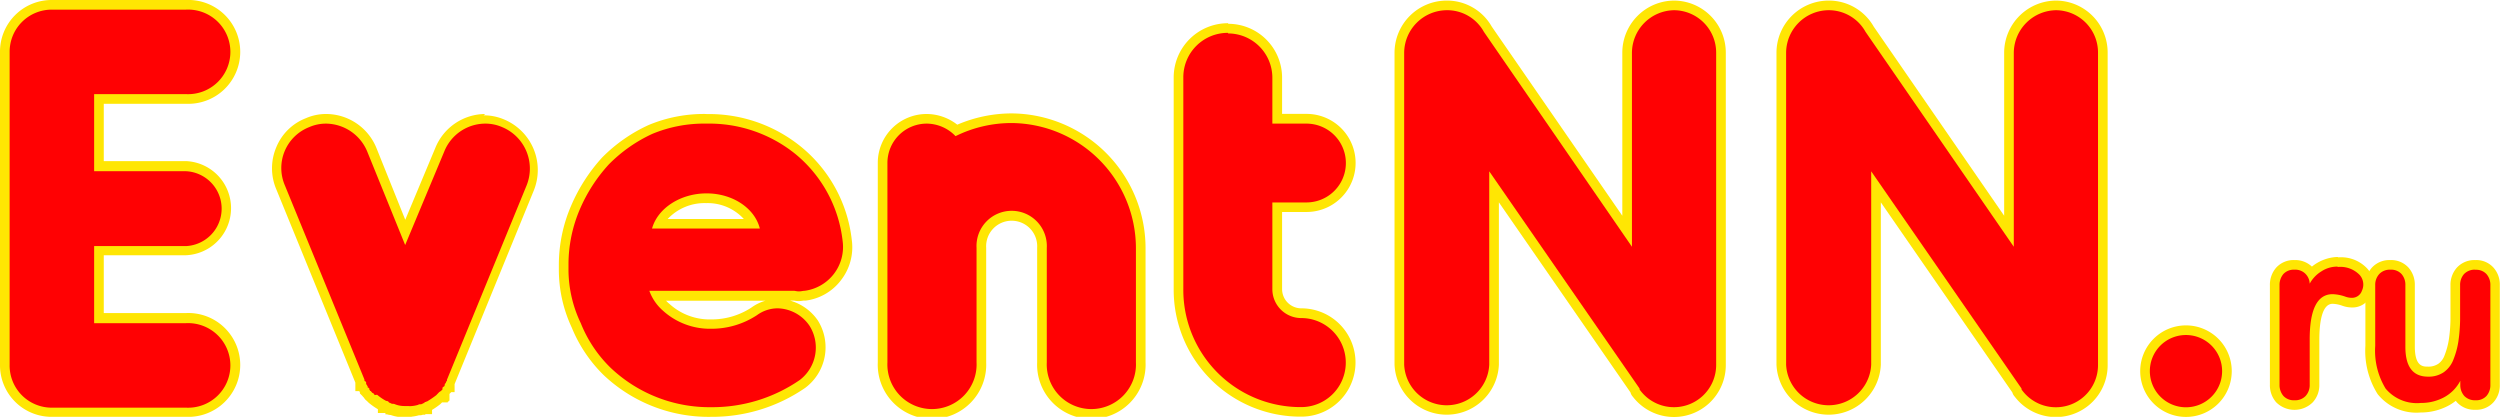 <svg xmlns="http://www.w3.org/2000/svg" viewBox="0 0 259.46 43.26"><defs><style>.cls-1{fill:#ff0103;}.cls-2{fill:#ffe603;}</style></defs><g id="Layer_2" data-name="Layer 2"><g id="Layer_1-2" data-name="Layer 1"><path class="cls-1" d="M238.13,42a1.94,1.94,0,0,1-1.52-.62,2.18,2.18,0,0,1-.53-1.48V29.59a2.18,2.18,0,0,1,.53-1.48,1.94,1.94,0,0,1,1.52-.62,2,2,0,0,1,1.53.62,2.09,2.09,0,0,1,.23.29,3.92,3.92,0,0,1,.77-.63,3.63,3.63,0,0,1,2-.56,3.24,3.24,0,0,1,2.65,1,2,2,0,0,1,.33,2.18,1.6,1.6,0,0,1-1.52,1,2.53,2.53,0,0,1-.85-.16,3.91,3.91,0,0,0-1.13-.22c-1.25,0-1.88,1.43-1.88,4.23v4.68a2.11,2.11,0,0,1-.55,1.48,1.94,1.94,0,0,1-1.53.62"/><path class="cls-2" d="M242.61,27.71a2.79,2.79,0,0,1,2.26.8,1.5,1.5,0,0,1,.26,1.66,1.09,1.09,0,0,1-1.06.74,2,2,0,0,1-.68-.13,4.4,4.4,0,0,0-1.3-.25q-2.39,0-2.38,4.73v4.68a1.65,1.65,0,0,1-.42,1.15,1.48,1.48,0,0,1-1.16.45,1.46,1.46,0,0,1-1.15-.45,1.73,1.73,0,0,1-.4-1.15V29.59a1.73,1.73,0,0,1,.4-1.15,1.46,1.46,0,0,1,1.15-.45,1.48,1.48,0,0,1,1.16.45,1.52,1.52,0,0,1,.42,1,3.41,3.41,0,0,1,1.22-1.28,3,3,0,0,1,1.68-.49m0-1a4.43,4.43,0,0,0-2.67,1,2.52,2.52,0,0,0-1.81-.68,2.44,2.44,0,0,0-1.9.79,2.68,2.68,0,0,0-.65,1.81V39.94a2.66,2.66,0,0,0,.65,1.81,2.69,2.69,0,0,0,3.8,0,2.63,2.63,0,0,0,.68-1.82V35.26c0-1.7.24-3.73,1.38-3.73a3.27,3.27,0,0,1,1,.2,3,3,0,0,0,1,.18,2.07,2.07,0,0,0,2-1.33,2.5,2.5,0,0,0-.4-2.7,3.71,3.71,0,0,0-3-1.17"/><path class="cls-1" d="M251.24,42.32a4.67,4.67,0,0,1-4.05-1.7A8,8,0,0,1,246,35.9V29.59a2.15,2.15,0,0,1,.55-1.48,2.2,2.2,0,0,1,3.06,0,2.23,2.23,0,0,1,.52,1.48V36c0,2.3,1,2.59,1.85,2.59a2.27,2.27,0,0,0,1.36-.38,2.35,2.35,0,0,0,.85-1.11,8.91,8.91,0,0,0,.47-1.74,18.08,18.08,0,0,0,.17-2.17V29.59a2.14,2.14,0,0,1,.54-1.48,2,2,0,0,1,1.54-.62,2,2,0,0,1,1.52.62,2.18,2.18,0,0,1,.52,1.48V39.94a2.18,2.18,0,0,1-.52,1.48,2,2,0,0,1-1.52.62,2,2,0,0,1-1.54-.62,1.9,1.9,0,0,1-.37-.59,4.58,4.58,0,0,1-1.14.85,5.56,5.56,0,0,1-2.63.64"/><path class="cls-2" d="M256.92,28a1.44,1.44,0,0,1,1.14.45,1.68,1.68,0,0,1,.4,1.15V39.94a1.68,1.68,0,0,1-.4,1.15,1.44,1.44,0,0,1-1.14.45,1.52,1.52,0,0,1-1.17-.45,1.69,1.69,0,0,1-.41-1.15v-.42a4.09,4.09,0,0,1-1.7,1.72,5,5,0,0,1-2.39.58,4.23,4.23,0,0,1-3.66-1.49,7.54,7.54,0,0,1-1.08-4.43V29.59a1.65,1.65,0,0,1,.42-1.15,1.5,1.5,0,0,1,1.16-.45,1.46,1.46,0,0,1,1.15.45,1.68,1.68,0,0,1,.4,1.15V36c0,2.06.78,3.09,2.35,3.09a2.77,2.77,0,0,0,1.65-.47,2.85,2.85,0,0,0,1-1.34,8.45,8.45,0,0,0,.5-1.84,17.37,17.37,0,0,0,.18-2.24V29.59a1.69,1.69,0,0,1,.41-1.15,1.52,1.52,0,0,1,1.17-.45m0-1a2.48,2.48,0,0,0-1.91.78,2.67,2.67,0,0,0-.67,1.82v3.57a15.5,15.5,0,0,1-.17,2.09,7.73,7.73,0,0,1-.44,1.62,1.81,1.81,0,0,1-.66.89,1.83,1.83,0,0,1-1.08.29c-.5,0-1.35,0-1.35-2.09V29.59a2.68,2.68,0,0,0-.65-1.81,2.44,2.44,0,0,0-1.9-.79,2.47,2.47,0,0,0-1.9.78,2.68,2.68,0,0,0-.68,1.82V35.9a8.41,8.41,0,0,0,1.27,5,5.16,5.16,0,0,0,4.47,1.91,6.08,6.08,0,0,0,2.86-.7,5.24,5.24,0,0,0,.78-.51l.12.15a2.48,2.48,0,0,0,1.91.78,2.41,2.41,0,0,0,1.89-.79,2.61,2.61,0,0,0,.65-1.81V29.59a2.63,2.63,0,0,0-.65-1.81,2.41,2.41,0,0,0-1.89-.79"/><path class="cls-1" d="M226.87,42.76a4.25,4.25,0,1,1,4.25-4.24,4.25,4.25,0,0,1-4.25,4.24"/><path class="cls-2" d="M226.87,34.77a3.75,3.75,0,1,1-3.75,3.74,3.74,3.74,0,0,1,3.75-3.74m0-1a4.75,4.75,0,1,0,4.75,4.74,4.75,4.75,0,0,0-4.75-4.74"/><path class="cls-1" d="M5.41,42.76A4.86,4.86,0,0,1,.5,37.85V5.41A4.86,4.86,0,0,1,5.41.5h13.9a4.89,4.89,0,1,1,0,9.77h-9v7h9a4.44,4.44,0,0,1,4.38,4.38A4.39,4.39,0,0,1,19.31,26h-9v7h9a4.89,4.89,0,1,1,0,9.77Z"/><path class="cls-2" d="M19.31,1a4.39,4.39,0,1,1,0,8.77H9.77v8h9.54a3.89,3.89,0,0,1,0,7.77H9.77v8h9.54a4.39,4.39,0,1,1,0,8.77H5.41A4.37,4.37,0,0,1,1,37.85V5.41A4.37,4.37,0,0,1,5.41,1h13.9m0-1H5.41A5.36,5.36,0,0,0,0,5.41V37.85a5.35,5.35,0,0,0,5.41,5.41h13.9a5.39,5.39,0,1,0,0-10.77H10.77v-6h8.54a4.89,4.89,0,0,0,0-9.77H10.77V10.77h8.54A5.39,5.39,0,1,0,19.31,0"/><path class="cls-1" d="M41.93,42.76a3.23,3.23,0,0,1-1.19-.21.36.36,0,0,0-.14,0h-.23l-.07-.06h0l-.06-.06-.34,0v0h-.12v-.17a5.64,5.64,0,0,1-1-.7l-.28-.27a.57.57,0,0,1-.2-.21H38l0-.23h-.09v-.12h-.11l0-.36,0,0v0l-.14-.14h-.12v-.42a.34.34,0,0,1,0-.12L29.11,19.44a5.17,5.17,0,0,1,0-4,5,5,0,0,1,2.81-2.71,4.88,4.88,0,0,1,1.92-.39,5.17,5.17,0,0,1,4.73,3.19l3.49,8.6,3.59-8.6a5.13,5.13,0,0,1,4.71-3.19,4.86,4.86,0,0,1,2,.4,5.17,5.17,0,0,1,2.8,6.7l-8.27,20.2V40h-.22v.13l-.06.06v0l-.15.16-.08.09v.35h-.06V41H46.2v.06h-.06v.06h-.32l0,0h-.08l0,.05-.24.24a8.36,8.36,0,0,1-1,.72l0,0v.22H44l-.06.06h-.13a.59.59,0,0,1-.26.06h0l-.13,0a3.77,3.77,0,0,1-.69.13,1.51,1.51,0,0,1-.43.06Z"/><path class="cls-2" d="M50.36,12.83a4.32,4.32,0,0,1,1.75.36,4.66,4.66,0,0,1,2.54,6.06L46.4,39.38a.25.25,0,0,0,0,.18h-.06a.21.21,0,0,0-.06.11v.06l-.12.12V40c-.06.06-.06.06-.06.12l-.06,0-.06.06-.06.06c0,.06,0,.06,0,.12v.06a1433036626318.42,1433036626318.42,0,0,1-.18.18c-.06,0-.06.06-.12.06v0l-.06.06-.06.06-.23.24a9.8,9.8,0,0,1-.94.64c-.06,0-.12.06-.18.06s-.12.06-.12.12h-.06a.17.17,0,0,0-.11.06c-.06,0-.12.06-.18.06a.45.45,0,0,0-.3.06,2.94,2.94,0,0,1-.64.12,1.25,1.25,0,0,1-.36,0h-.35a2.69,2.69,0,0,1-1-.17.63.63,0,0,0-.35-.06c-.06,0-.06-.06-.12-.06s-.06-.06-.18-.06a.06.06,0,0,0-.06-.06.05.05,0,0,1,0-.06c-.06,0-.12-.06-.18-.06h-.06a5.19,5.19,0,0,1-.94-.64L38.87,41c0-.06-.06-.12-.12-.18s-.11,0-.11-.06v0l-.06-.06-.06-.06a.06.06,0,0,0-.06-.06.06.06,0,0,1-.06-.06l-.06-.06v-.12a1492746485750.61,1492746485750.61,0,0,1-.12-.12.05.05,0,0,1-.06,0c0-.06,0-.06,0-.12L38,39.85v-.18c-.06-.05-.06-.11-.12-.11s-.06-.12-.06-.18L29.57,19.25a4.56,4.56,0,0,1,2.53-6.06,4.31,4.31,0,0,1,1.74-.36,4.68,4.68,0,0,1,4.27,2.89l3.94,9.71,4.06-9.71a4.6,4.6,0,0,1,4.25-2.89m0-1h0a5.63,5.63,0,0,0-5.18,3.52l-3.12,7.46-3-7.47a5.66,5.66,0,0,0-5.19-3.51,5.25,5.25,0,0,0-2.13.44,5.44,5.44,0,0,0-3.06,3,5.58,5.58,0,0,0,0,4.39l8.2,20.05,0,.06v.82h.4l.07.11v.13l.25.25a1.54,1.54,0,0,0,.17.19,1.06,1.06,0,0,0,.32.35l.08.09.12.11,0,0,0,0a7.18,7.18,0,0,0,.93.65v.39H40L40,43h.17a1.14,1.14,0,0,0,.38.07h0a3.85,3.85,0,0,0,1.34.23h.35a2.14,2.14,0,0,0,.52-.06,4.25,4.25,0,0,0,.71-.14l.15,0a.9.9,0,0,0,.27-.06h.25l0-.06h.7v-.44a7.65,7.65,0,0,0,.86-.6l0,0,0,0,.18-.18h.59v-.06h.06v-.07h.06v-.05h.06v-.7l.18-.18h.35v-.84l8.22-20.09a5.68,5.68,0,0,0-3.08-7.37,5.34,5.34,0,0,0-2.13-.43"/><path class="cls-1" d="M73.8,42.76A15.34,15.34,0,0,1,63,38.5a14.21,14.21,0,0,1-3.18-4.76,13.62,13.62,0,0,1-1.27-5.84v-.47a15,15,0,0,1,1.22-5.9,17.16,17.16,0,0,1,3.09-4.8,15.43,15.43,0,0,1,4.7-3.29,14.19,14.19,0,0,1,5.8-1.11,14.61,14.61,0,0,1,9.56,3.3A14.12,14.12,0,0,1,88,25a5,5,0,0,1-1,3.8,5,5,0,0,1-3.36,1.93l-.24,0a2.37,2.37,0,0,1-.41,0,2.72,2.72,0,0,1-.39,0l-.14,0H68.16a4.16,4.16,0,0,0,1,1.17,6.73,6.73,0,0,0,4.69,1.77,8,8,0,0,0,4.47-1.32,4.14,4.14,0,0,1,2.46-.81,4.6,4.6,0,0,1,3.72,2,4.76,4.76,0,0,1-1.18,6.35,16.51,16.51,0,0,1-9.47,2.91m4.35-19.54a5.24,5.24,0,0,0-4.82-2.65,5.37,5.37,0,0,0-4.93,2.65Z"/><path class="cls-2" d="M73.33,12.83A14.23,14.23,0,0,1,82.57,16a13.63,13.63,0,0,1,4.88,9,4.59,4.59,0,0,1-3.94,5.18c-.18,0-.35.06-.59.06s-.41-.06-.53-.06h-15a5,5,0,0,0,1.41,2.06,7.25,7.25,0,0,0,5,1.88,8.58,8.58,0,0,0,4.76-1.41A3.64,3.64,0,0,1,80.73,32,4.11,4.11,0,0,1,84,33.79,4.23,4.23,0,0,1,83,39.44a16,16,0,0,1-9.18,2.82,14.92,14.92,0,0,1-10.48-4.12,13.39,13.39,0,0,1-3.06-4.59A12.91,12.91,0,0,1,59,27.9v-.47a14.52,14.52,0,0,1,1.18-5.71,16.51,16.51,0,0,1,3-4.65,15.36,15.36,0,0,1,4.53-3.18,14,14,0,0,1,5.6-1.06M67.67,23.72H78.86c-.53-2.12-2.83-3.65-5.53-3.65s-5.07,1.53-5.66,3.65m5.66-11.89a14.92,14.92,0,0,0-6,1.14,16.26,16.26,0,0,0-4.85,3.39,17.81,17.81,0,0,0-3.21,5A15.52,15.52,0,0,0,58,27.43v.47A14.18,14.18,0,0,0,59.34,34a14.74,14.74,0,0,0,3.27,4.89A15.84,15.84,0,0,0,73.8,43.26a17,17,0,0,0,9.76-3,5.25,5.25,0,0,0,1.32-7A5.19,5.19,0,0,0,82,31.2h.41a3.08,3.08,0,0,0,.47.05,2.85,2.85,0,0,0,.49-.05h.22a5.45,5.45,0,0,0,3.69-2.12,5.56,5.56,0,0,0,1.12-4.19,14.57,14.57,0,0,0-5.24-9.64,15.12,15.12,0,0,0-9.87-3.41m-4,10.89a5.26,5.26,0,0,1,4-1.65,5.1,5.1,0,0,1,3.91,1.65H69.32Zm-.19,8.48H79.44a4.68,4.68,0,0,0-1.47.72,7.53,7.53,0,0,1-4.17,1.22,6.18,6.18,0,0,1-4.32-1.61l0,0,0,0a2,2,0,0,1-.3-.28"/><path class="cls-1" d="M113.26,42.76a5.12,5.12,0,0,1-5.09-5.15V25.72a3.15,3.15,0,0,0-6.3,0V37.61a5.13,5.13,0,1,1-10.25,0V16.89a4.57,4.57,0,0,1,4.57-4.56,4.64,4.64,0,0,1,3.1,1.2A13.77,13.77,0,0,1,105,12.27a13.49,13.49,0,0,1,13.39,13.45V37.61a5.16,5.16,0,0,1-5.15,5.15"/><path class="cls-2" d="M105,12.77a13,13,0,0,1,12.89,13V37.61a4.63,4.63,0,1,1-9.25,0V25.72a3.65,3.65,0,1,0-7.29,0V37.61a4.63,4.63,0,1,1-9.25,0V16.89a4.08,4.08,0,0,1,4.07-4.06,4.17,4.17,0,0,1,3,1.3A13.11,13.11,0,0,1,105,12.77m0-1a14.37,14.37,0,0,0-5.65,1.17,5.21,5.21,0,0,0-3.18-1.11,5.07,5.07,0,0,0-5.07,5.06V37.61a5.63,5.63,0,1,0,11.25,0V25.72a2.65,2.65,0,1,1,5.29,0V37.61a5.63,5.63,0,1,0,11.25,0V25.72A14,14,0,0,0,105,11.77"/><path class="cls-1" d="M135.06,42.76A12.65,12.65,0,0,1,122.31,30v-22a5.12,5.12,0,0,1,10.24,0v4.27h3a4.59,4.59,0,0,1,0,9.18h-3V30a2.51,2.51,0,0,0,2.51,2.5,5.12,5.12,0,0,1,0,10.24"/><path class="cls-2" d="M127.46,3.47a4.6,4.6,0,0,1,4.59,4.59v4.77h3.54a4.09,4.09,0,0,1,0,8.18h-3.54v9a3,3,0,0,0,3,3,4.62,4.62,0,0,1,0,9.24A12.16,12.16,0,0,1,122.81,30v-22a4.61,4.61,0,0,1,4.65-4.59m0-1a5.63,5.63,0,0,0-5.65,5.59V30a13.16,13.16,0,0,0,13.25,13.24,5.62,5.62,0,0,0,0-11.24,2,2,0,0,1-2-2V22h2.54a5.09,5.09,0,0,0,0-10.18h-2.54V8.06a5.59,5.59,0,0,0-5.59-5.59"/><path class="cls-1" d="M173.75,42.76a4.92,4.92,0,0,1-3.92-1.95.55.55,0,0,1-.16-.31L155.06,19.38V37.85a4.92,4.92,0,0,1-9.83,0V5.47A4.92,4.92,0,0,1,150.15.56a4.84,4.84,0,0,1,4.26,2.49l14.43,21V5.47a4.89,4.89,0,1,1,9.77,0V37.85a4.89,4.89,0,0,1-4.86,4.91"/><path class="cls-2" d="M173.75,1.06a4.4,4.4,0,0,1,4.36,4.41V37.85a4.38,4.38,0,0,1-7.89,2.65.22.22,0,0,1-.06-.18l-15.6-22.54V37.85a4.42,4.42,0,0,1-8.83,0V5.47a4.45,4.45,0,0,1,4.42-4.41A4.34,4.34,0,0,1,154,3.3l15.37,22.31V5.47a4.44,4.44,0,0,1,4.41-4.41m0-1a5.41,5.41,0,0,0-5.41,5.41V22.39L154.82,2.76a5.34,5.34,0,0,0-4.67-2.7,5.42,5.42,0,0,0-5.42,5.41V37.85a5.42,5.42,0,0,0,10.83,0V21l13.66,19.73a1.05,1.05,0,0,0,.24.44,5.38,5.38,0,0,0,9.65-3.3V5.47A5.4,5.4,0,0,0,173.75.06"/><path class="cls-1" d="M213.39,42.76a4.94,4.94,0,0,1-3.93-1.95.6.6,0,0,1-.15-.31L194.7,19.38V37.85a4.92,4.92,0,0,1-9.83,0V5.47A4.91,4.91,0,0,1,189.78.56a4.86,4.86,0,0,1,4.27,2.49l14.42,21V5.47a4.89,4.89,0,1,1,9.77,0V37.85a4.88,4.88,0,0,1-4.85,4.91"/><path class="cls-2" d="M213.39,1.06a4.39,4.39,0,0,1,4.35,4.41V37.85a4.37,4.37,0,0,1-7.88,2.65.22.22,0,0,1-.06-.18L194.2,17.78V37.85a4.42,4.42,0,0,1-8.83,0V5.47a4.44,4.44,0,0,1,4.41-4.41,4.36,4.36,0,0,1,3.83,2.24L209,25.61V5.47a4.45,4.45,0,0,1,4.42-4.41m0-1A5.42,5.42,0,0,0,208,5.47V22.39L194.46,2.76a5.35,5.35,0,0,0-4.68-2.7,5.42,5.42,0,0,0-5.41,5.41V37.85a5.42,5.42,0,0,0,10.83,0V21l13.65,19.73a1.07,1.07,0,0,0,.25.44,5.37,5.37,0,0,0,9.64-3.3V5.47A5.39,5.39,0,0,0,213.39.06"/></g></g></svg>
